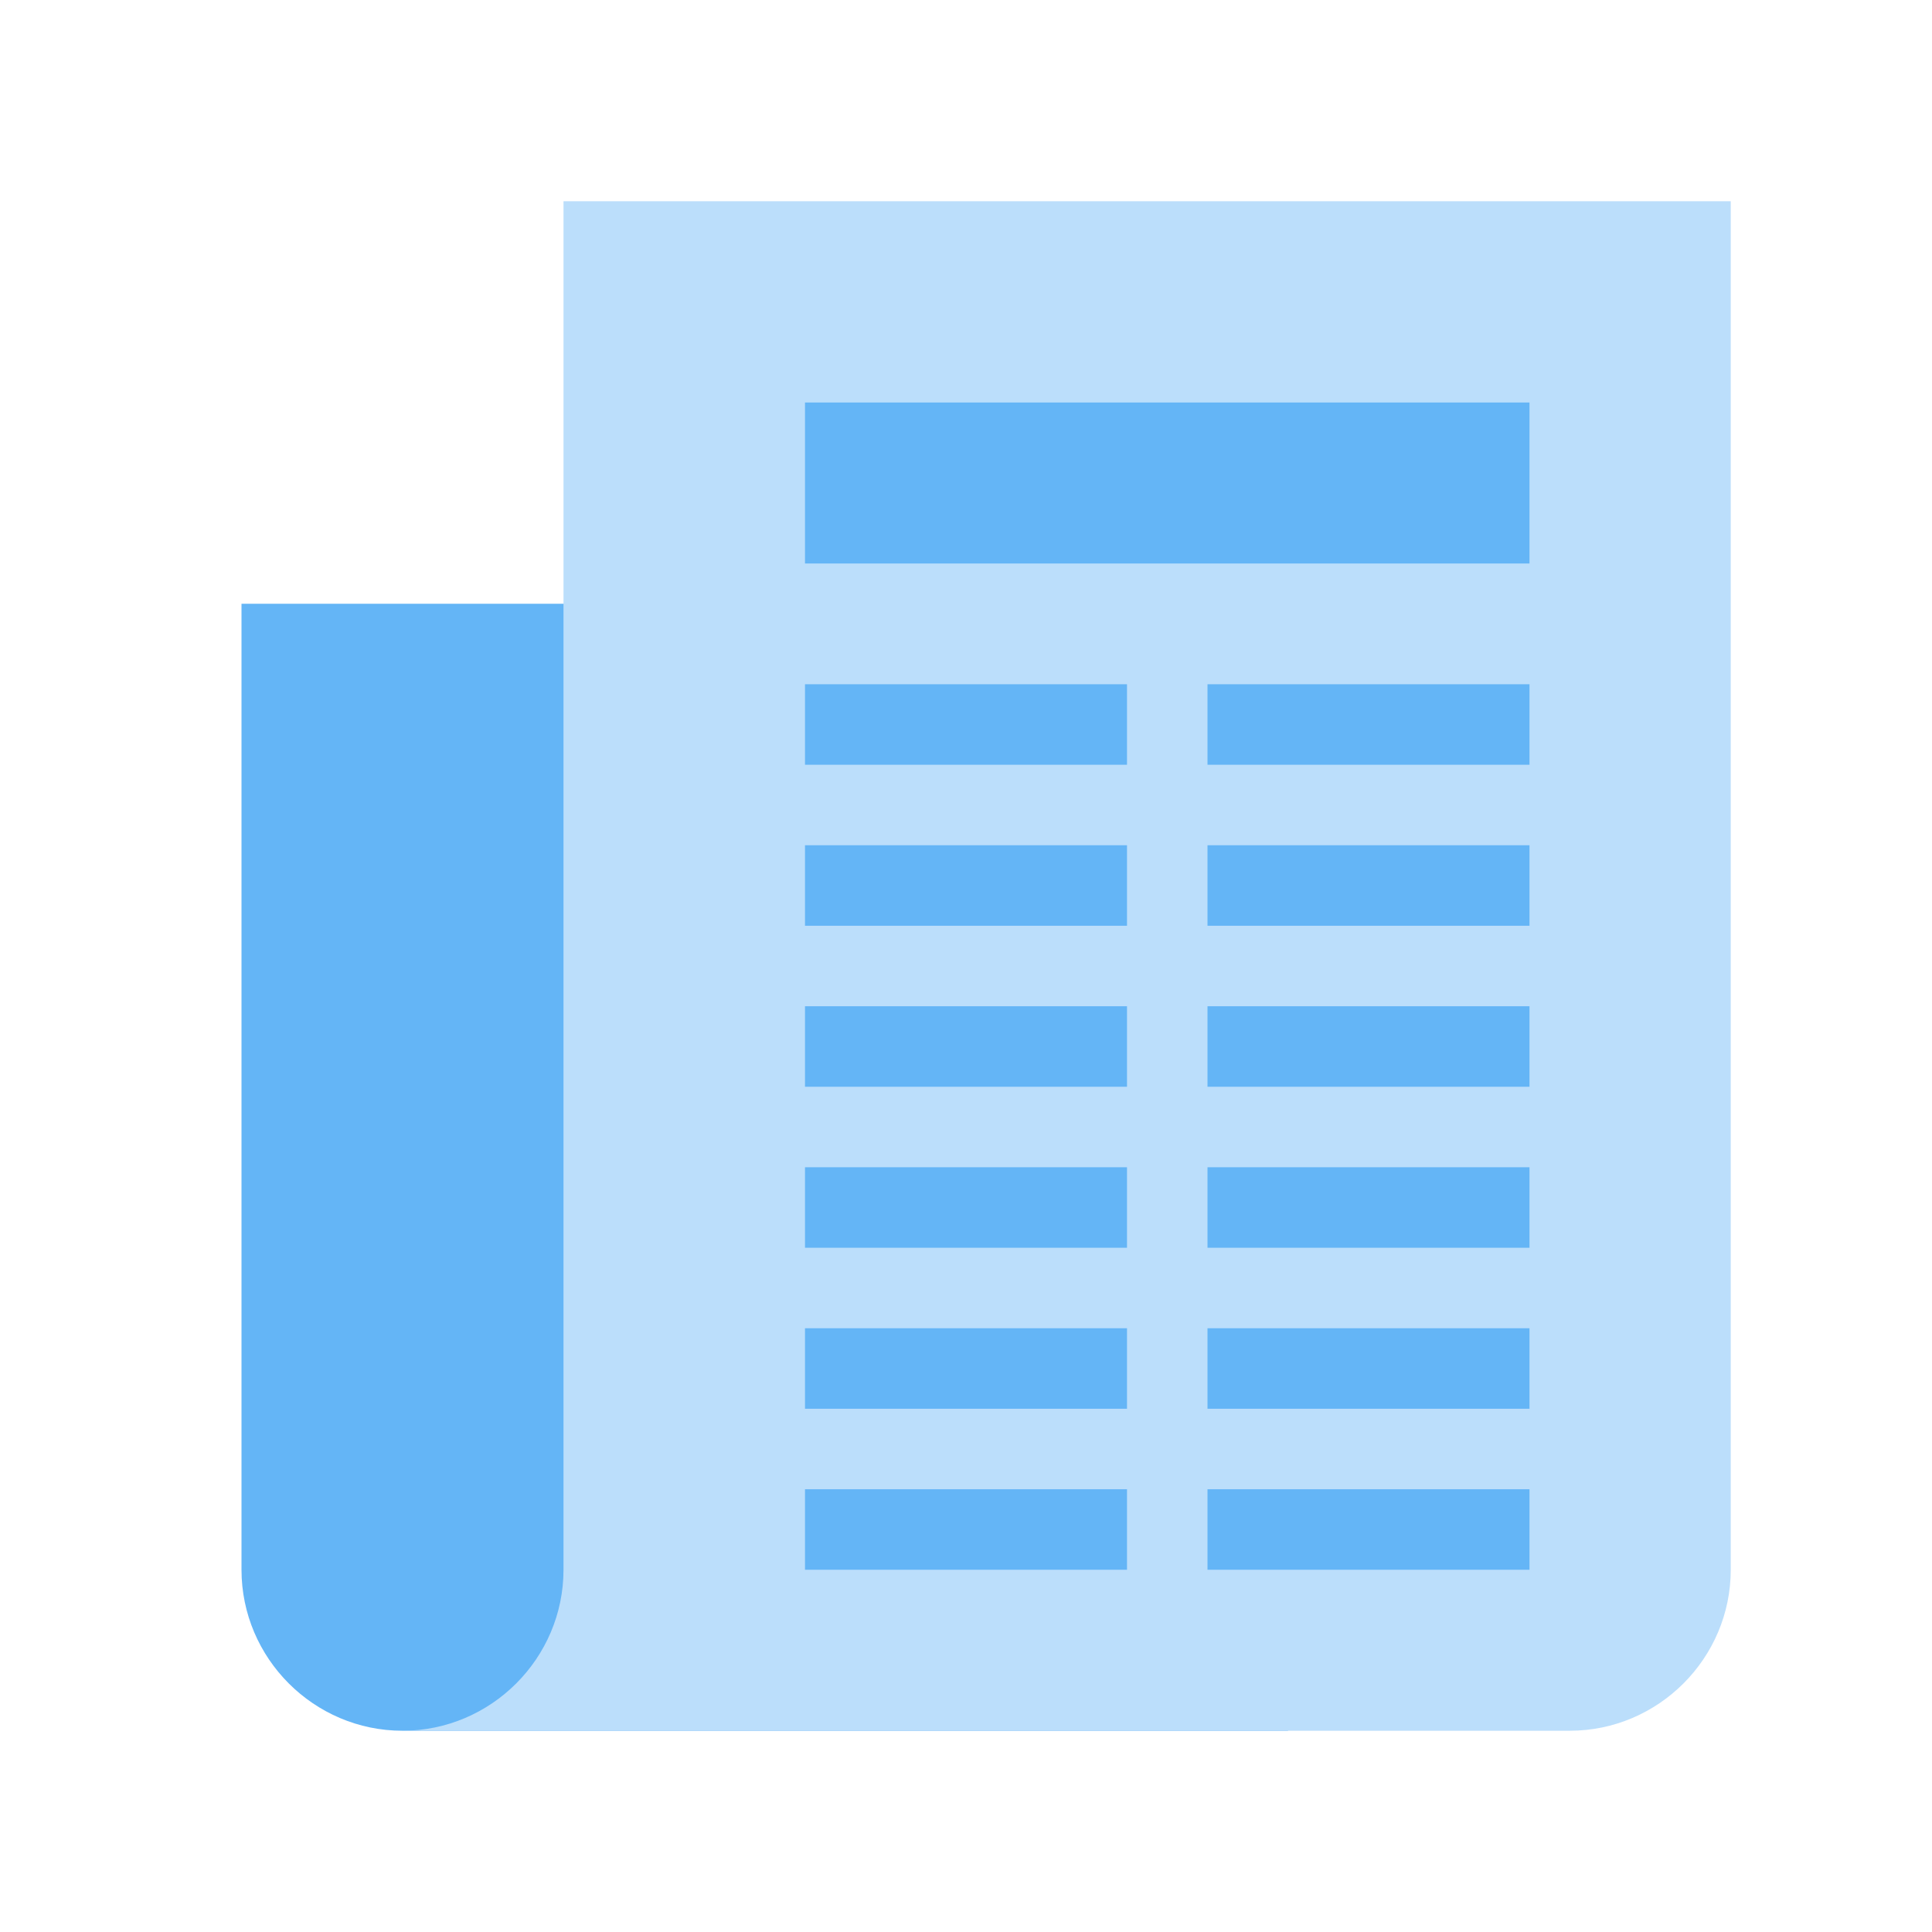 <svg width="48" height="48" viewBox="0 0 48 48" fill="none" xmlns="http://www.w3.org/2000/svg">
<path d="M32 15V43H10C7.8 43 6 41.2 6 39V15H32Z" fill="#64B5F6"/>
<path d="M14 5V39C14 41.2 12.2 43 10 43H39C41.2 43 43 41.2 43 39V5H14Z" fill="#BBDEFB"/>
<path d="M20 10H38V14H20V10ZM20 17H28V19H20V17ZM30 17H38V19H30V17ZM20 21H28V23H20V21ZM30 21H38V23H30V21ZM20 25H28V27H20V25ZM30 25H38V27H30V25ZM20 29H28V31H20V29ZM30 29H38V31H30V29ZM20 33H28V35H20V33ZM30 33H38V35H30V33ZM20 37H28V39H20V37ZM30 37H38V39H30V37Z" fill="#64B5F6"/>
</svg>
